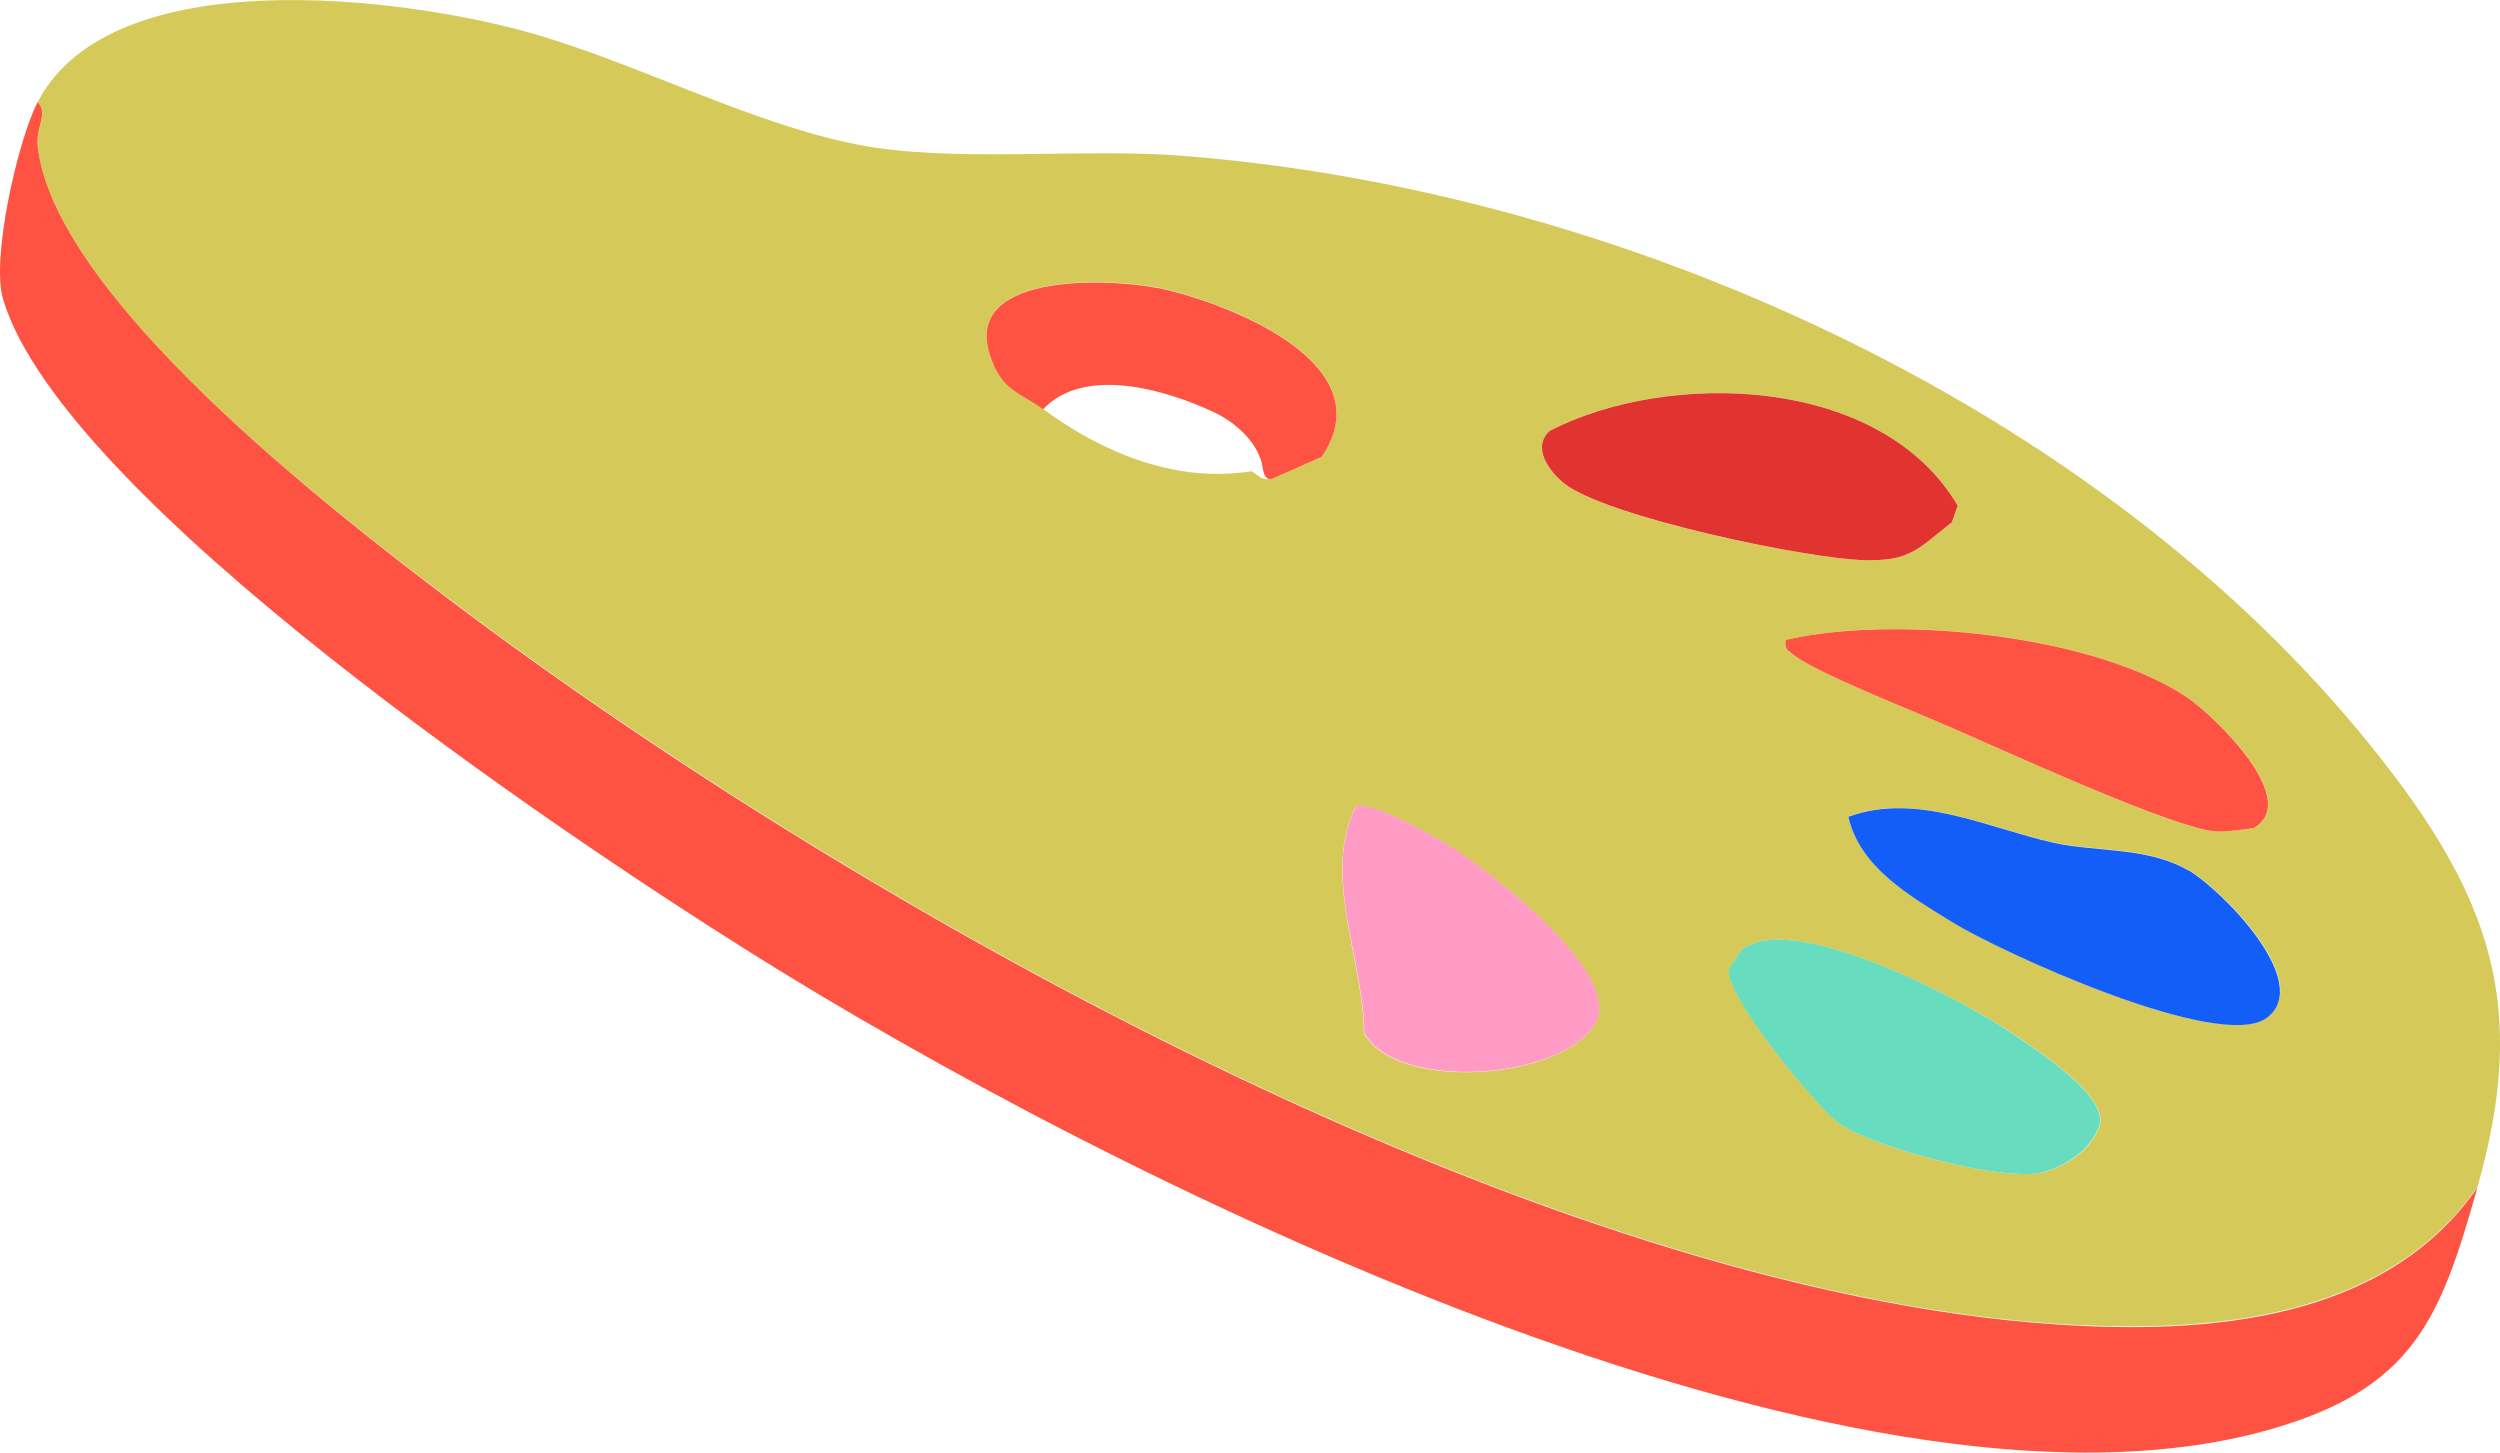 <?xml version="1.0" encoding="UTF-8"?>
<svg id="_レイヤー_2" data-name="レイヤー 2" xmlns="http://www.w3.org/2000/svg" viewBox="0 0 81.18 47.17">
  <defs>
    <style>
      .cls-1 {
        fill: #fe5342;
      }

      .cls-2 {
        fill: #e13430;
      }

      .cls-3 {
        fill: #68dcbf;
      }

      .cls-4 {
        fill: #135ef9;
      }

      .cls-5 {
        fill: #ff9bc5;
      }

      .cls-6 {
        fill: #d5ca59;
      }
    </style>
  </defs>
  <g id="_レイヤー_4" data-name="レイヤー 4">
    <g>
      <path class="cls-6" d="M1.22,3.32C3.62-1.31,13.1-.1,17.23,1.07c3.48.99,7.18,2.96,10.64,3.63,3,.59,7.17.11,10.4.35,14.14,1.06,29.8,8.04,38.79,19.26,3.87,4.83,5.05,8.39,3.39,14.23-3.02,4.35-8.82,4.76-13.63,4.45-16.84-1.11-38.9-13.48-52.23-23.54C10.81,16.61,1.67,9.56,1.22,4.69c-.05-.55.36-1.03,0-1.37ZM63.57,16.42c-2.48-4.22-9.35-4.44-13.25-2.43-.58.54-.03,1.29.45,1.69,1.34,1.11,7.92,2.47,9.78,2.51,1.47.03,1.71-.35,2.83-1.23l.19-.54ZM71.04,22.66c-3.03-2.05-9.51-2.72-13.06-1.88-.03.34.07.34.28.5.7.54,3.87,1.81,4.9,2.26,1.95.84,6.67,3.02,8.47,3.41.48.1,1.06,0,1.55-.06,1.59-.91-1.28-3.65-2.14-4.23ZM71.05,28.25c-1.32-.77-2.95-.58-4.39-.9-2.17-.49-4.42-1.63-6.64-.84.37,1.65,2.01,2.58,3.35,3.41,1.54.96,8.69,4.27,10.24,3.12s-1.47-4.17-2.56-4.8ZM33.87,13.28c1.91,1.41,4.31,2.42,6.77,2.02.22.13.36.34.68.23l1.6-.71c1.99-2.93-2.72-4.85-5-5.41-1.58-.39-6.66-.67-5.78,2.09.38,1.18.96,1.21,1.73,1.78ZM65.44,33.62c-1.47-1.03-7.26-4.12-8.88-2.77l-.4.59c-.23.8,2.81,4.44,3.51,5,.97.77,5.51,2,6.74,1.61.77-.25,1.45-.67,1.76-1.46.35-.98-1.96-2.43-2.72-2.97ZM47.41,27.69c-.54-.36-2.85-1.71-3.39-1.5-1.1,2.24.25,4.94.27,7.36,1.02,1.89,6.39,1.57,7.52-.32.85-1.6-3.28-4.79-4.41-5.53Z"/>
      <path class="cls-1" d="M80.45,38.55c-1.21,4.29-2.07,6.56-6.82,7.89-13.7,3.83-37.86-8.34-49.34-15.56C18.3,27.12,2.06,16.23.1,9.72c-.4-1.33.49-5.19,1.12-6.4.36.34-.05.81,0,1.37.46,4.88,9.59,11.92,13.37,14.78,13.33,10.06,35.39,22.43,52.23,23.54,4.81.32,10.61-.09,13.63-4.45Z"/>
      <path class="cls-3" d="M65.44,33.62c.76.54,3.07,1.99,2.72,2.97-.32.78-.99,1.21-1.76,1.46-1.23.39-5.76-.84-6.74-1.61-.7-.55-3.74-4.2-3.51-5l.4-.59c1.63-1.36,7.41,1.73,8.88,2.77Z"/>
      <path class="cls-4" d="M71.05,28.25c1.08.63,4.09,3.66,2.56,4.8s-8.7-2.16-10.24-3.12c-1.34-.83-2.98-1.76-3.35-3.41,2.22-.8,4.47.35,6.64.84,1.43.32,3.06.13,4.39.9Z"/>
      <path class="cls-2" d="M63.57,16.42l-.19.54c-1.12.88-1.36,1.26-2.83,1.23-1.85-.04-8.44-1.41-9.78-2.51-.48-.4-1.03-1.15-.45-1.69,3.9-2,10.77-1.79,13.25,2.43Z"/>
      <path class="cls-5" d="M47.41,27.69c1.12.75,5.26,3.93,4.41,5.53-1.13,1.89-6.5,2.21-7.52.32-.02-2.42-1.38-5.12-.27-7.36.54-.2,2.84,1.14,3.39,1.5Z"/>
      <path class="cls-1" d="M71.04,22.66c.85.58,3.72,3.32,2.14,4.23-.48.06-1.07.17-1.55.06-1.8-.39-6.52-2.57-8.47-3.41-1.03-.45-4.2-1.71-4.9-2.26-.21-.17-.31-.17-.28-.5,3.55-.83,10.03-.17,13.06,1.88Z"/>
      <path class="cls-1" d="M40.93,14.9c-.24-.7-.96-1.26-1.5-1.51-1.64-.77-4.24-1.5-5.56-.1-.78-.57-1.36-.6-1.73-1.78-.88-2.76,4.19-2.48,5.78-2.09,2.28.56,6.99,2.48,5,5.41l-1.6.71c-.32.11-.3-.39-.38-.63Z"/>
    </g>
  </g>
</svg>